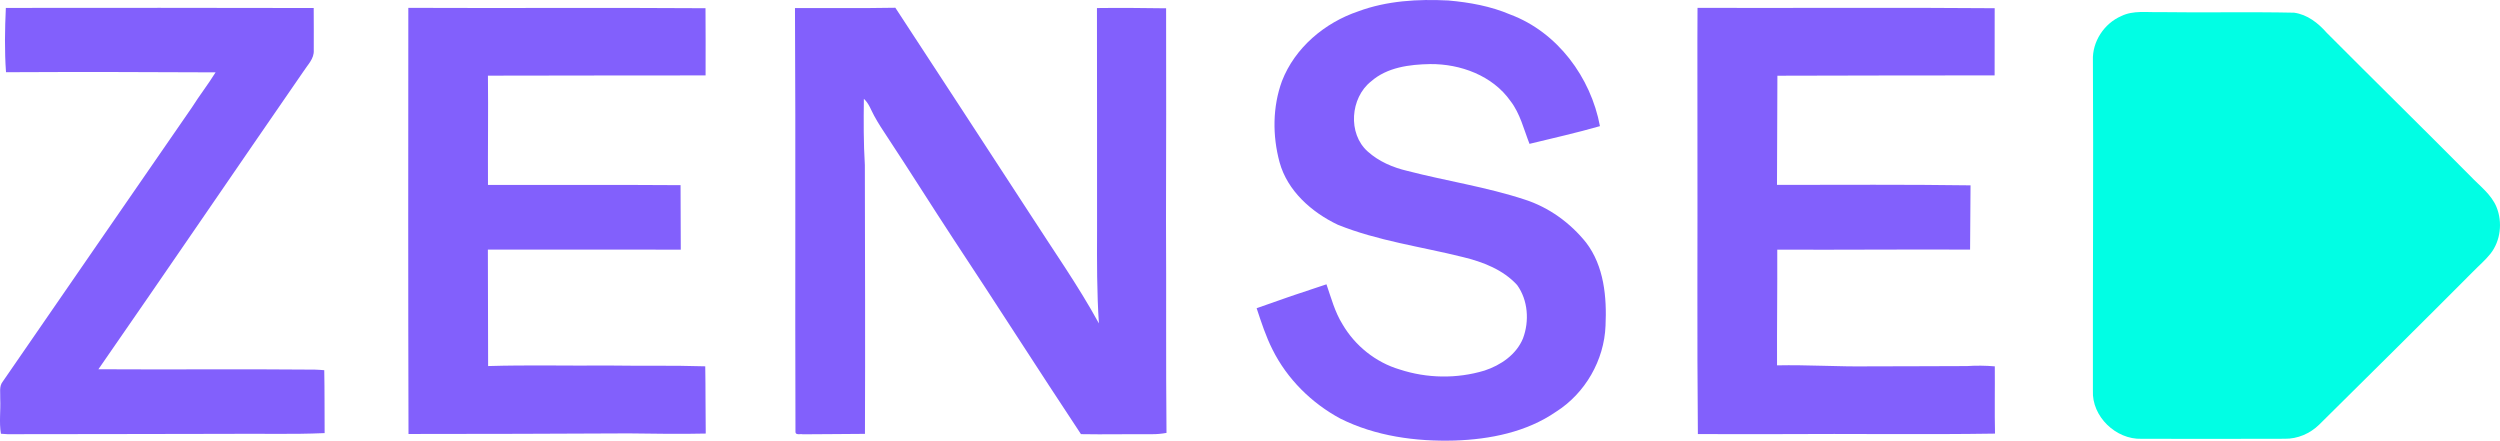 <svg xmlns="http://www.w3.org/2000/svg" version="1.1" viewBox="42.33 251.5 1219.63 214.98">
<g id="#1b0d31ff">
</g>
<g id="#8260fcff">
<path fill="#8260fc" opacity="1.00" d=" M 704.94 257.04 C 718.94 251.84 734.11 250.98 748.90 251.74 C 759.22 252.64 769.55 254.50 779.13 258.59 C 802.15 267.19 818.42 289.24 822.87 313.04 C 811.51 316.30 799.97 318.88 788.50 321.68 C 785.71 314.60 783.96 306.92 779.22 300.78 C 770.48 288.37 754.80 282.63 740.03 282.76 C 729.97 282.94 719.05 284.31 711.20 291.22 C 701.09 299.20 699.74 316.67 709.57 325.41 C 714.99 330.30 721.89 333.23 728.94 334.88 C 747.95 339.81 767.48 342.71 786.18 348.86 C 797.97 352.65 808.41 360.23 816.12 369.86 C 824.88 381.32 826.25 396.48 825.59 410.42 C 824.95 427.22 815.67 443.36 801.47 452.36 C 787.03 462.32 769.22 465.85 751.96 466.42 C 732.96 466.95 713.44 464.30 696.29 455.75 C 682.19 448.19 670.25 436.37 663.11 422.00 C 659.86 415.56 657.64 408.68 655.38 401.86 C 666.67 397.80 678.03 393.91 689.45 390.20 C 691.74 396.81 693.53 403.71 697.28 409.71 C 703.40 420.19 713.51 428.31 725.18 431.75 C 738.50 436.12 753.11 436.34 766.53 432.29 C 774.43 429.69 782.06 424.53 785.32 416.60 C 788.49 408.18 787.80 397.94 782.47 390.56 C 775.62 383.04 765.72 379.26 756.06 376.92 C 735.67 371.82 714.57 369.05 694.98 361.14 C 682.21 355.06 670.38 344.64 666.55 330.59 C 663.08 317.71 663.13 303.65 667.74 291.06 C 674.05 274.76 688.60 262.56 704.94 257.04 Z"/>
<path fill="#8260fc" opacity="1.00" d=" M 45.18 255.36 C 95.24 255.30 145.31 255.30 195.37 255.41 C 195.37 262.27 195.47 269.14 195.40 276.01 C 195.65 280.17 192.37 283.16 190.32 286.41 C 156.92 334.77 123.84 383.35 90.34 431.64 C 125.54 431.86 160.75 431.49 195.95 431.82 C 197.47 431.86 198.99 431.98 200.52 432.10 C 200.72 442.33 200.63 452.56 200.70 462.79 C 184.81 463.50 168.88 462.97 152.98 463.16 C 117.33 463.20 81.68 463.32 46.04 463.32 C 45.22 463.26 43.60 463.15 42.78 463.10 C 41.84 457.48 42.71 451.73 42.44 446.06 C 42.59 443.23 41.75 439.98 43.72 437.59 C 74.40 392.97 105.26 348.47 135.98 303.88 C 139.63 298.06 143.90 292.65 147.50 286.80 C 113.42 286.61 79.34 286.56 45.26 286.73 C 44.51 276.30 44.70 265.79 45.18 255.36 Z"/>
<path fill="#8260fc" opacity="1.00" d=" M 241.53 255.33 C 289.85 255.55 338.19 255.18 386.51 255.51 C 386.52 266.43 386.65 277.36 386.55 288.29 C 351.15 288.34 315.76 288.31 280.37 288.41 C 280.56 306.18 280.30 323.95 280.39 341.72 C 311.71 341.76 343.03 341.61 374.34 341.83 C 374.42 352.32 374.46 362.80 374.45 373.29 C 343.08 373.22 311.71 373.31 280.34 373.28 C 280.39 392.21 280.46 411.14 280.46 430.08 C 299.96 429.49 319.47 430.00 338.97 429.82 C 354.78 430.07 370.60 429.71 386.39 430.21 C 386.58 441.14 386.47 452.08 386.63 463.01 C 374.08 463.31 361.51 463.08 348.95 462.93 C 313.18 463.16 277.39 463.17 241.62 463.22 C 241.42 393.93 241.48 324.63 241.53 255.33 Z"/>
<path fill="#8260fc" opacity="1.00" d=" M 430.16 255.44 C 446.48 255.38 462.81 255.58 479.13 255.28 C 500.94 288.67 522.82 322.03 544.54 355.48 C 555.98 373.32 568.26 390.65 578.43 409.27 C 577.43 394.21 577.47 379.11 577.53 364.02 C 577.51 327.83 577.55 291.63 577.48 255.43 C 588.72 255.28 599.97 255.40 611.22 255.55 C 611.23 290.06 611.32 324.57 611.17 359.08 C 611.36 393.61 611.08 428.16 611.41 462.69 C 608.97 463.14 606.49 463.36 604.02 463.32 C 592.57 463.24 581.12 463.51 569.68 463.30 C 548.79 431.79 528.49 399.90 507.62 368.38 C 496.78 351.86 486.29 335.11 475.40 318.62 C 473.08 315.15 470.79 311.65 468.79 307.98 C 467.23 305.16 466.24 301.93 463.77 299.72 C 463.64 310.48 463.59 321.26 464.25 332.01 C 464.33 375.72 464.46 419.44 464.30 463.16 C 454.20 463.32 444.10 463.23 434.00 463.37 C 432.87 463.06 430.22 463.99 430.40 462.04 C 430.15 393.18 430.54 324.31 430.16 255.44 Z"/>
<path fill="#8260fc" opacity="1.00" d=" M 870.47 255.34 C 918.79 255.48 967.12 255.10 1015.44 255.51 C 1015.39 266.43 1015.42 277.36 1015.41 288.28 C 980.08 288.30 944.76 288.33 909.44 288.44 C 909.35 306.19 909.30 323.95 909.24 341.70 C 940.71 341.69 972.19 341.47 1003.66 341.92 C 1003.62 352.37 1003.55 362.82 1003.44 373.27 C 972.08 373.11 940.72 373.44 909.37 373.29 C 909.45 392.11 909.19 410.92 909.26 429.74 C 924.17 429.42 939.04 430.45 953.95 430.23 C 969.95 430.26 985.96 430.09 1001.96 430.09 C 1006.47 429.79 1010.99 429.84 1015.50 430.22 C 1015.59 441.16 1015.35 452.10 1015.60 463.04 C 980.74 463.58 945.87 463.03 911.02 463.28 C 897.55 463.28 884.09 463.33 870.64 463.26 C 870.19 415.86 870.54 368.45 870.43 321.05 C 870.49 299.14 870.32 277.24 870.47 255.34 Z"/>
</g>
<g id="#01fee4ff">
<path fill="#01fee4" opacity="1.00" d=" M 1161.51 257.69 C 1167.97 258.57 1173.27 262.75 1177.45 267.52 C 1200.74 290.91 1224.32 314.01 1247.56 337.45 C 1252.06 342.21 1257.68 346.26 1260.25 352.50 C 1263.27 359.89 1262.29 368.97 1257.30 375.29 C 1254.79 378.45 1251.69 381.06 1248.88 383.94 C 1223.95 408.97 1198.85 433.84 1173.73 458.68 C 1169.28 463.03 1163.21 465.64 1156.96 465.55 C 1133.66 465.64 1110.35 465.61 1087.05 465.57 C 1074.56 465.98 1062.75 454.65 1063.36 442.06 C 1063.26 388.35 1063.65 334.65 1063.36 280.95 C 1062.99 271.81 1068.86 262.92 1077.22 259.33 C 1083.06 256.46 1089.71 257.60 1095.98 257.41 C 1117.82 257.74 1139.68 257.22 1161.51 257.69 Z"/>
</g>
</svg>